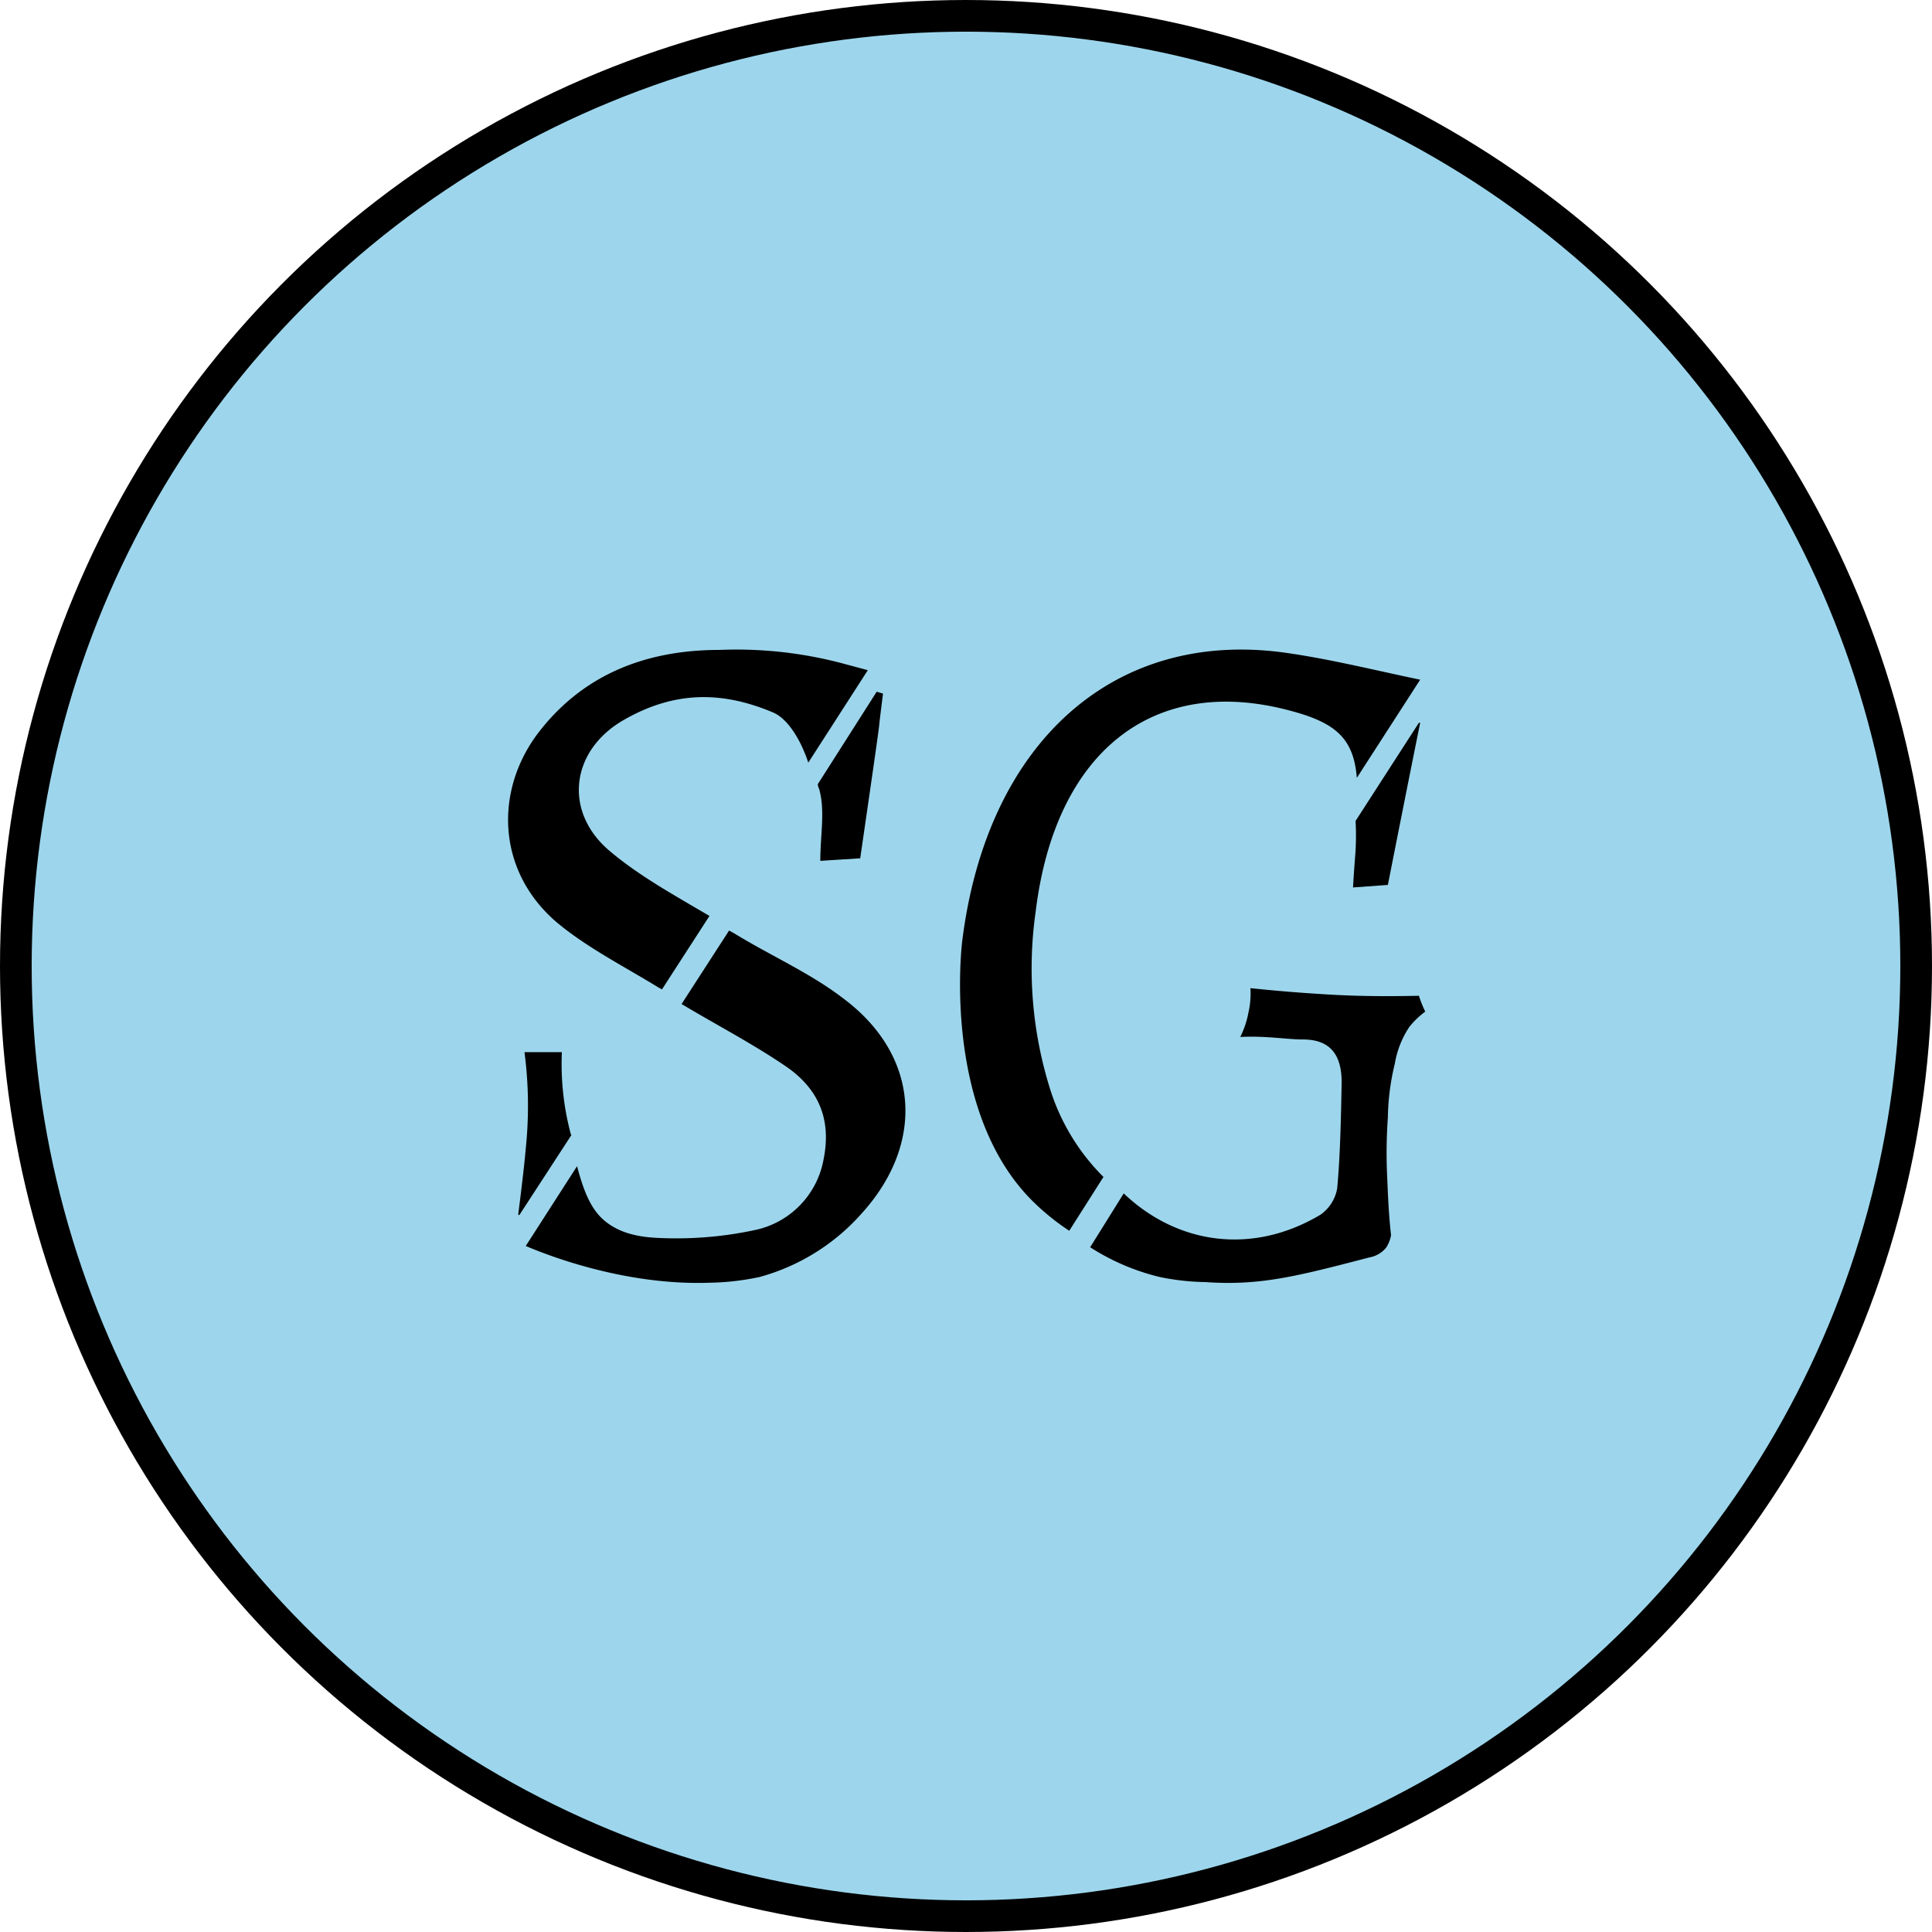 <svg id="Layer_1" data-name="Layer 1" xmlns="http://www.w3.org/2000/svg" viewBox="0 0 305 305"><defs><style>.cls-1{fill:#9dd6ec;stroke:#000;stroke-miterlimit:10;stroke-width:5px;}</style></defs><circle class="cls-1" cx="152.5" cy="152.5" r="150"/><path d="M762.8,356.5c-.1,1.4-.2,2.7-.3,4.5l5.5-.4c1.7-8.6,3.3-16.7,5.1-25.6h-.2l-10,15.5A41.2,41.2,0,0,1,762.8,356.5Z" transform="translate(-548.9 -220.9)"/><path d="M714.7,392.9a63.6,63.6,0,0,1-2.3-28.1c3.1-25.4,18.7-37.5,40.2-31.7,7.2,1.9,10,4.4,10.5,10.6l10-15.5c-7.2-1.5-14-3.2-20.9-4.2-27.3-4-47.5,14-51.4,45.5-.4,3.4-2.4,27.3,10.9,40.8a37.6,37.6,0,0,0,6,4.9l5.4-8.5A33.9,33.9,0,0,1,714.7,392.9Z" transform="translate(-548.9 -220.9)"/><path d="M769.1,388.8a14.9,14.9,0,0,1,2.3-5.8,13.5,13.5,0,0,1,2.5-2.4,18.6,18.6,0,0,1-1-2.5c-4.5.1-9.3.1-14.3-.2s-8.4-.6-12.3-1a13.4,13.4,0,0,1-.3,3.8,14.8,14.8,0,0,1-1.3,3.9c4.1-.2,7.4.4,9.9.4,4.2,0,6.2,2.3,6.1,7.1s-.2,11-.7,16.4a6.4,6.4,0,0,1-2.7,4.2c-10.8,6.4-22.6,4.6-31-3.4l-5.3,8.5a35.8,35.8,0,0,0,11,4.7,38,38,0,0,0,7.2.8c8.6.6,14.4-.9,25.9-3.9a4.4,4.4,0,0,0,2.6-1.5,5.2,5.2,0,0,0,.8-2c-.4-3.6-.5-6.7-.6-9a79.1,79.1,0,0,1,.1-9.6A38.1,38.1,0,0,1,769.1,388.8Z" transform="translate(-548.9 -220.9)"/><path d="M678.2,345.4c1,3.4.2,7.3.2,11.4l6.3-.4c1.9-13.1,2.7-18.6,3-21,0-.3.6-5,.6-5l-1-.3L678,344.7A1.9,1.9,0,0,0,678.2,345.4Z" transform="translate(-548.9 -220.9)"/><path d="M639,399.9a42.9,42.9,0,0,1-1.4-12.9h-5.9a65.2,65.2,0,0,1,.2,15.2c-.3,3.6-1.2,10.5-1.2,10.5h.2l8.2-12.6A.8.8,0,0,1,639,399.9Z" transform="translate(-548.9 -220.9)"/><path d="M645.1,355.2c-7.3-6.2-6.1-15.8,2.2-20.6s15.9-4.5,23.7-1.2c2.5,1.1,4.5,4.8,5.5,7.9l9.4-14.6-4.1-1.1a65.3,65.3,0,0,0-19.3-2.1c-11.2,0-21.2,3.6-28.4,12.8s-6.9,22.1,2.8,30.3c4.7,3.9,10.4,6.8,15.8,10.1l.7.4,7.5-11.6C655.5,362.3,649.8,359.2,645.1,355.2Z" transform="translate(-548.9 -220.9)"/><path d="M682,378.5c-5.2-4-11.4-6.7-17.1-10.2l-.9-.5-7.5,11.6c5.5,3.3,11.1,6.2,16.4,9.8s7.3,8.5,6,14.8A13.9,13.9,0,0,1,668,415.1a59.1,59.1,0,0,1-15.7,1.2c-3.5-.2-6.2-1.1-8.2-2.9s-3.1-4.6-4.1-8.4l-8.1,12.6c1.9.8,14.8,6.3,29,5.8a40.7,40.7,0,0,0,7.9-.9,33.2,33.2,0,0,0,16.1-10C695,401.4,694.1,387.5,682,378.5Z" transform="translate(-548.9 -220.9)"/></svg>